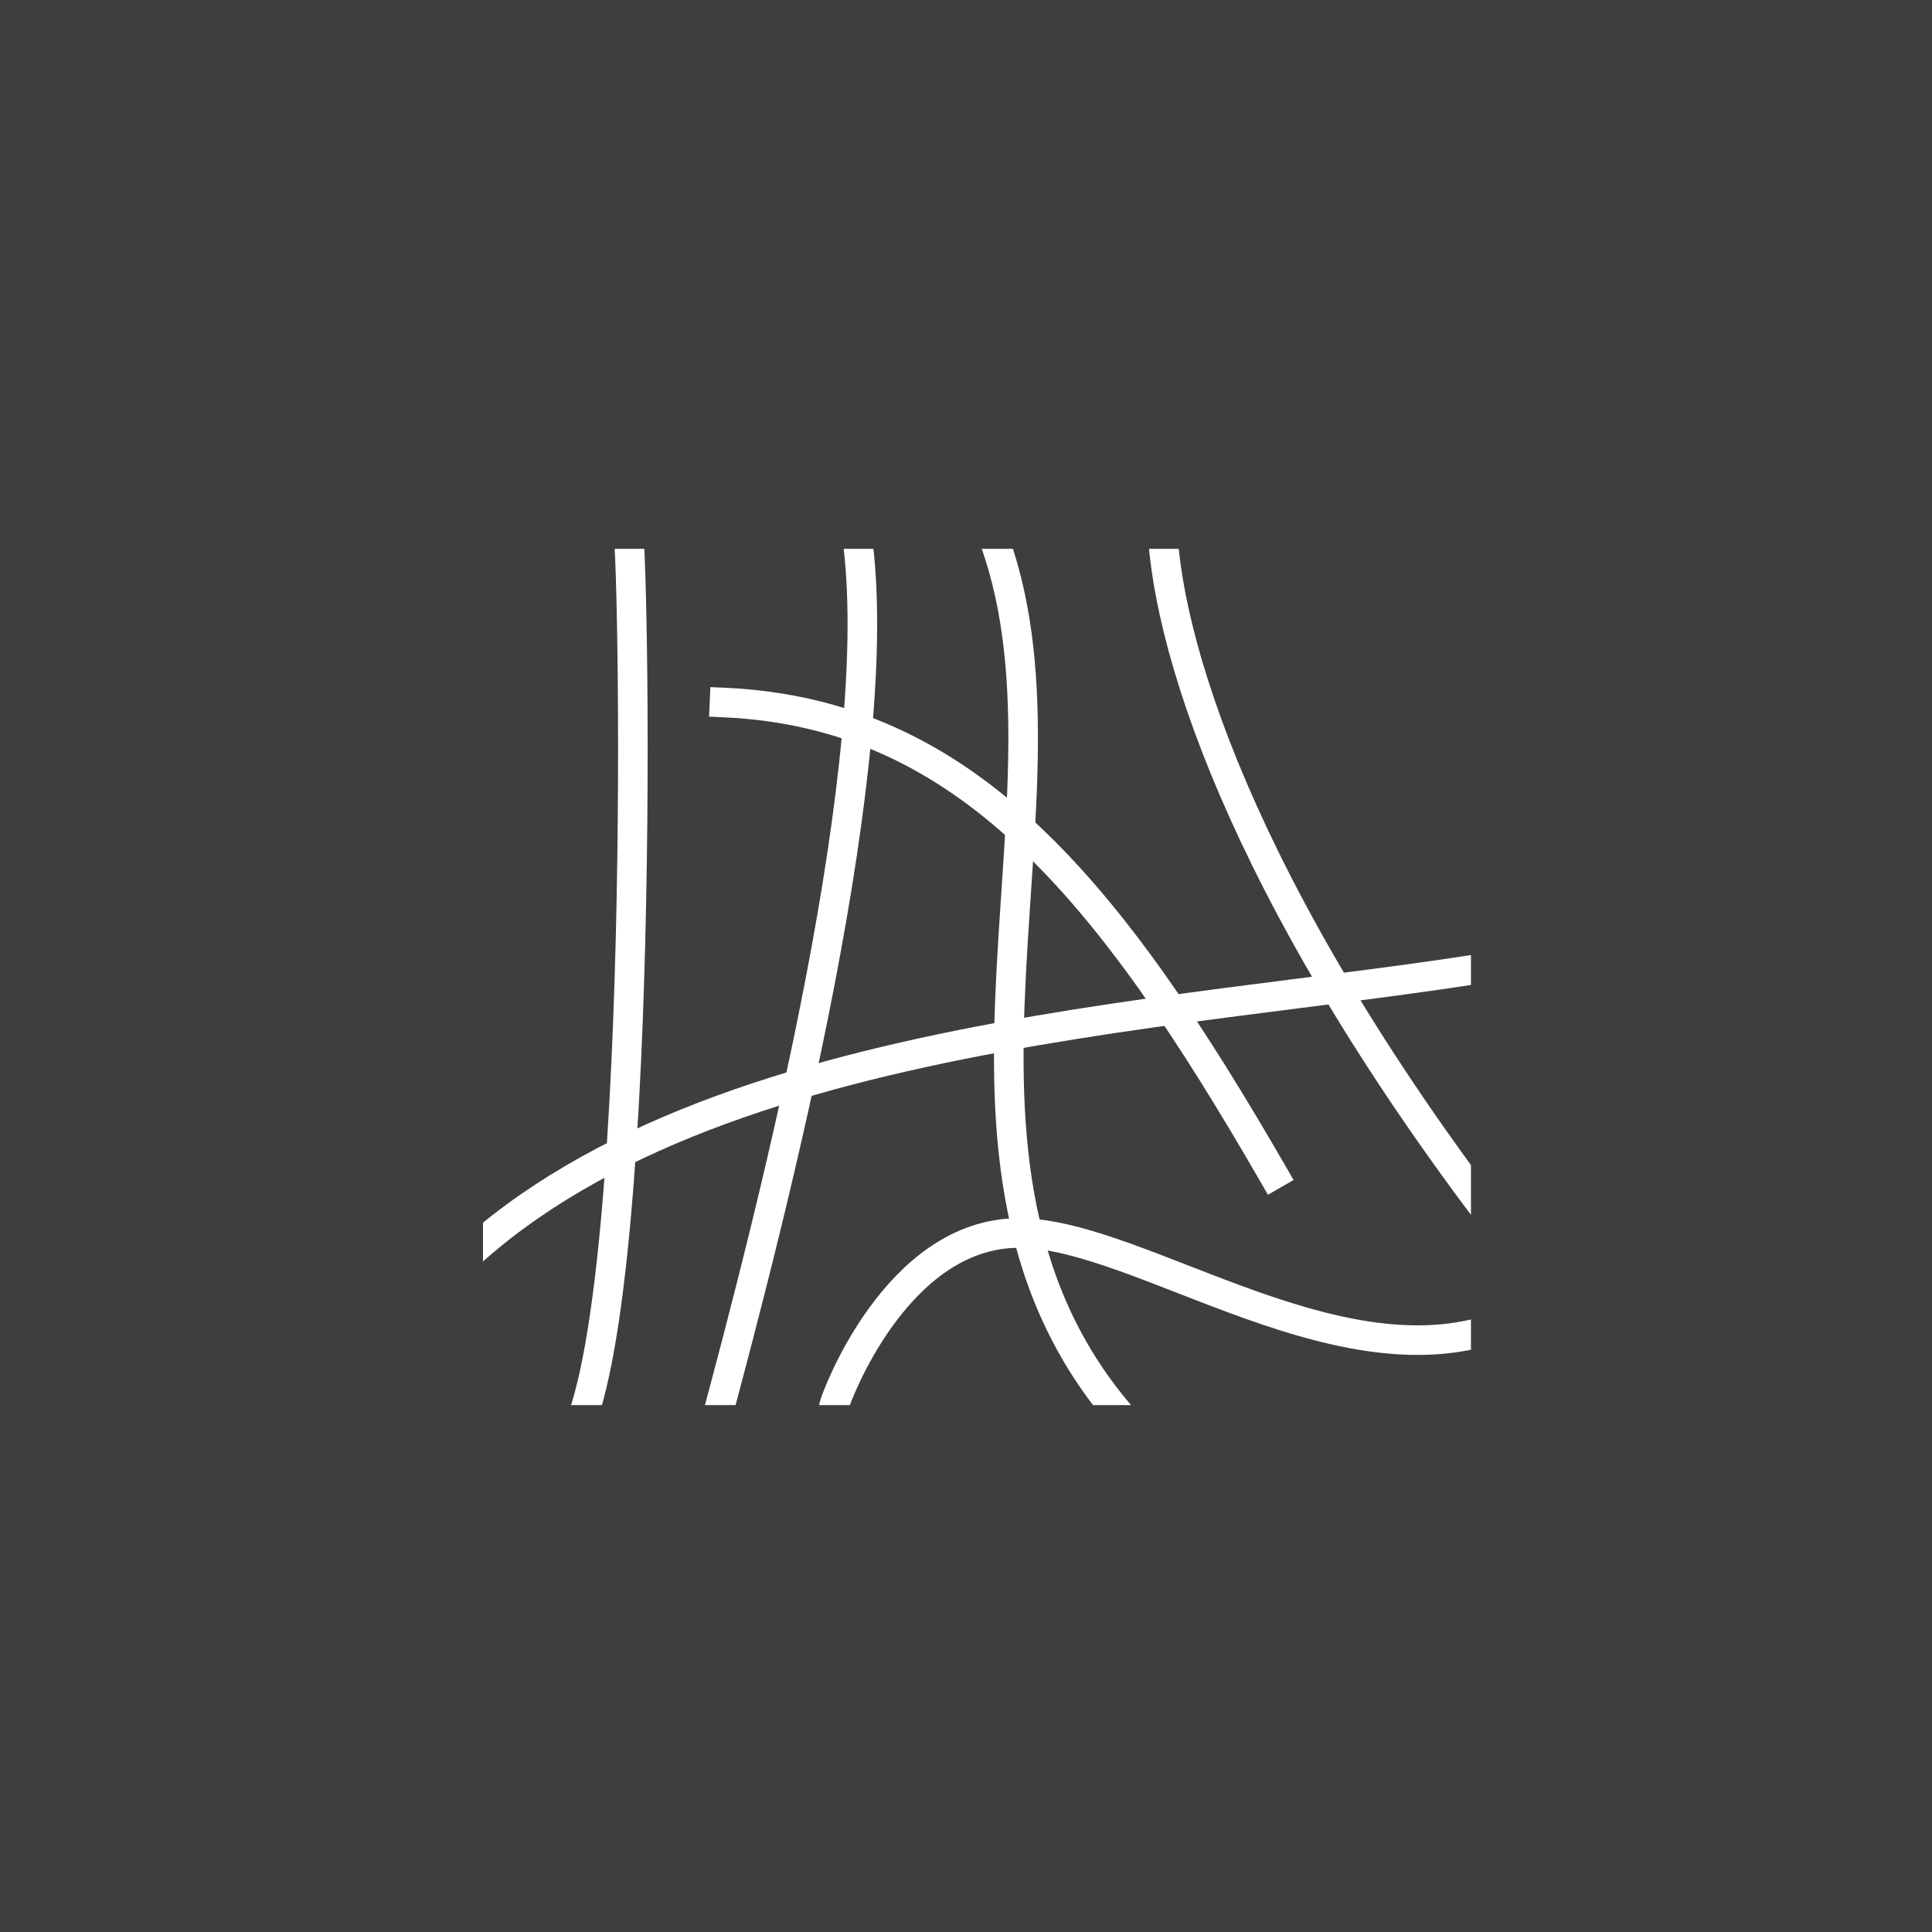 <svg width="88" height="88" viewBox="0 0 88 88" fill="none" xmlns="http://www.w3.org/2000/svg">
    <rect width="88" height="88" fill="#3E3E3F"/>
    <g clip-path="url(#svgo-hrizotil-a)" stroke="#fff" stroke-width="1.347" stroke-linecap="square">
        <path d="M28.631 24.296c.338 4.171.729 41.028-3.437 42.204"/>
        <path d="M39.017 24.296C40.499 34.5 35.343 54.627 32.377 65.602"/>
        <path d="M44.848 23.5c5.361 12.077-4.347 29.5 6.653 41.5"/>
        <path d="M52.928 23.398c0 5.602 3.571 17.102 15.367 32.531"/>
        <path d="M68.464 43.947c-14.96 2.52-39.063 2.917-49.504 15.699"/>
        <path d="M38 64c.061-.291 2.822-7.838 8.411-7.838 5.589 0 15.04 7.41 22.589 3.967"/>
        <path d="M58 53.5c-7.5-13-14-21-25-21.5"/>
    </g>
    <defs>
        <clipPath id="svgo-hrizotil-a">
            <rect width="45" height="39" fill="#fff" transform="translate(22 25)"/>
        </clipPath>
    </defs>
</svg>
